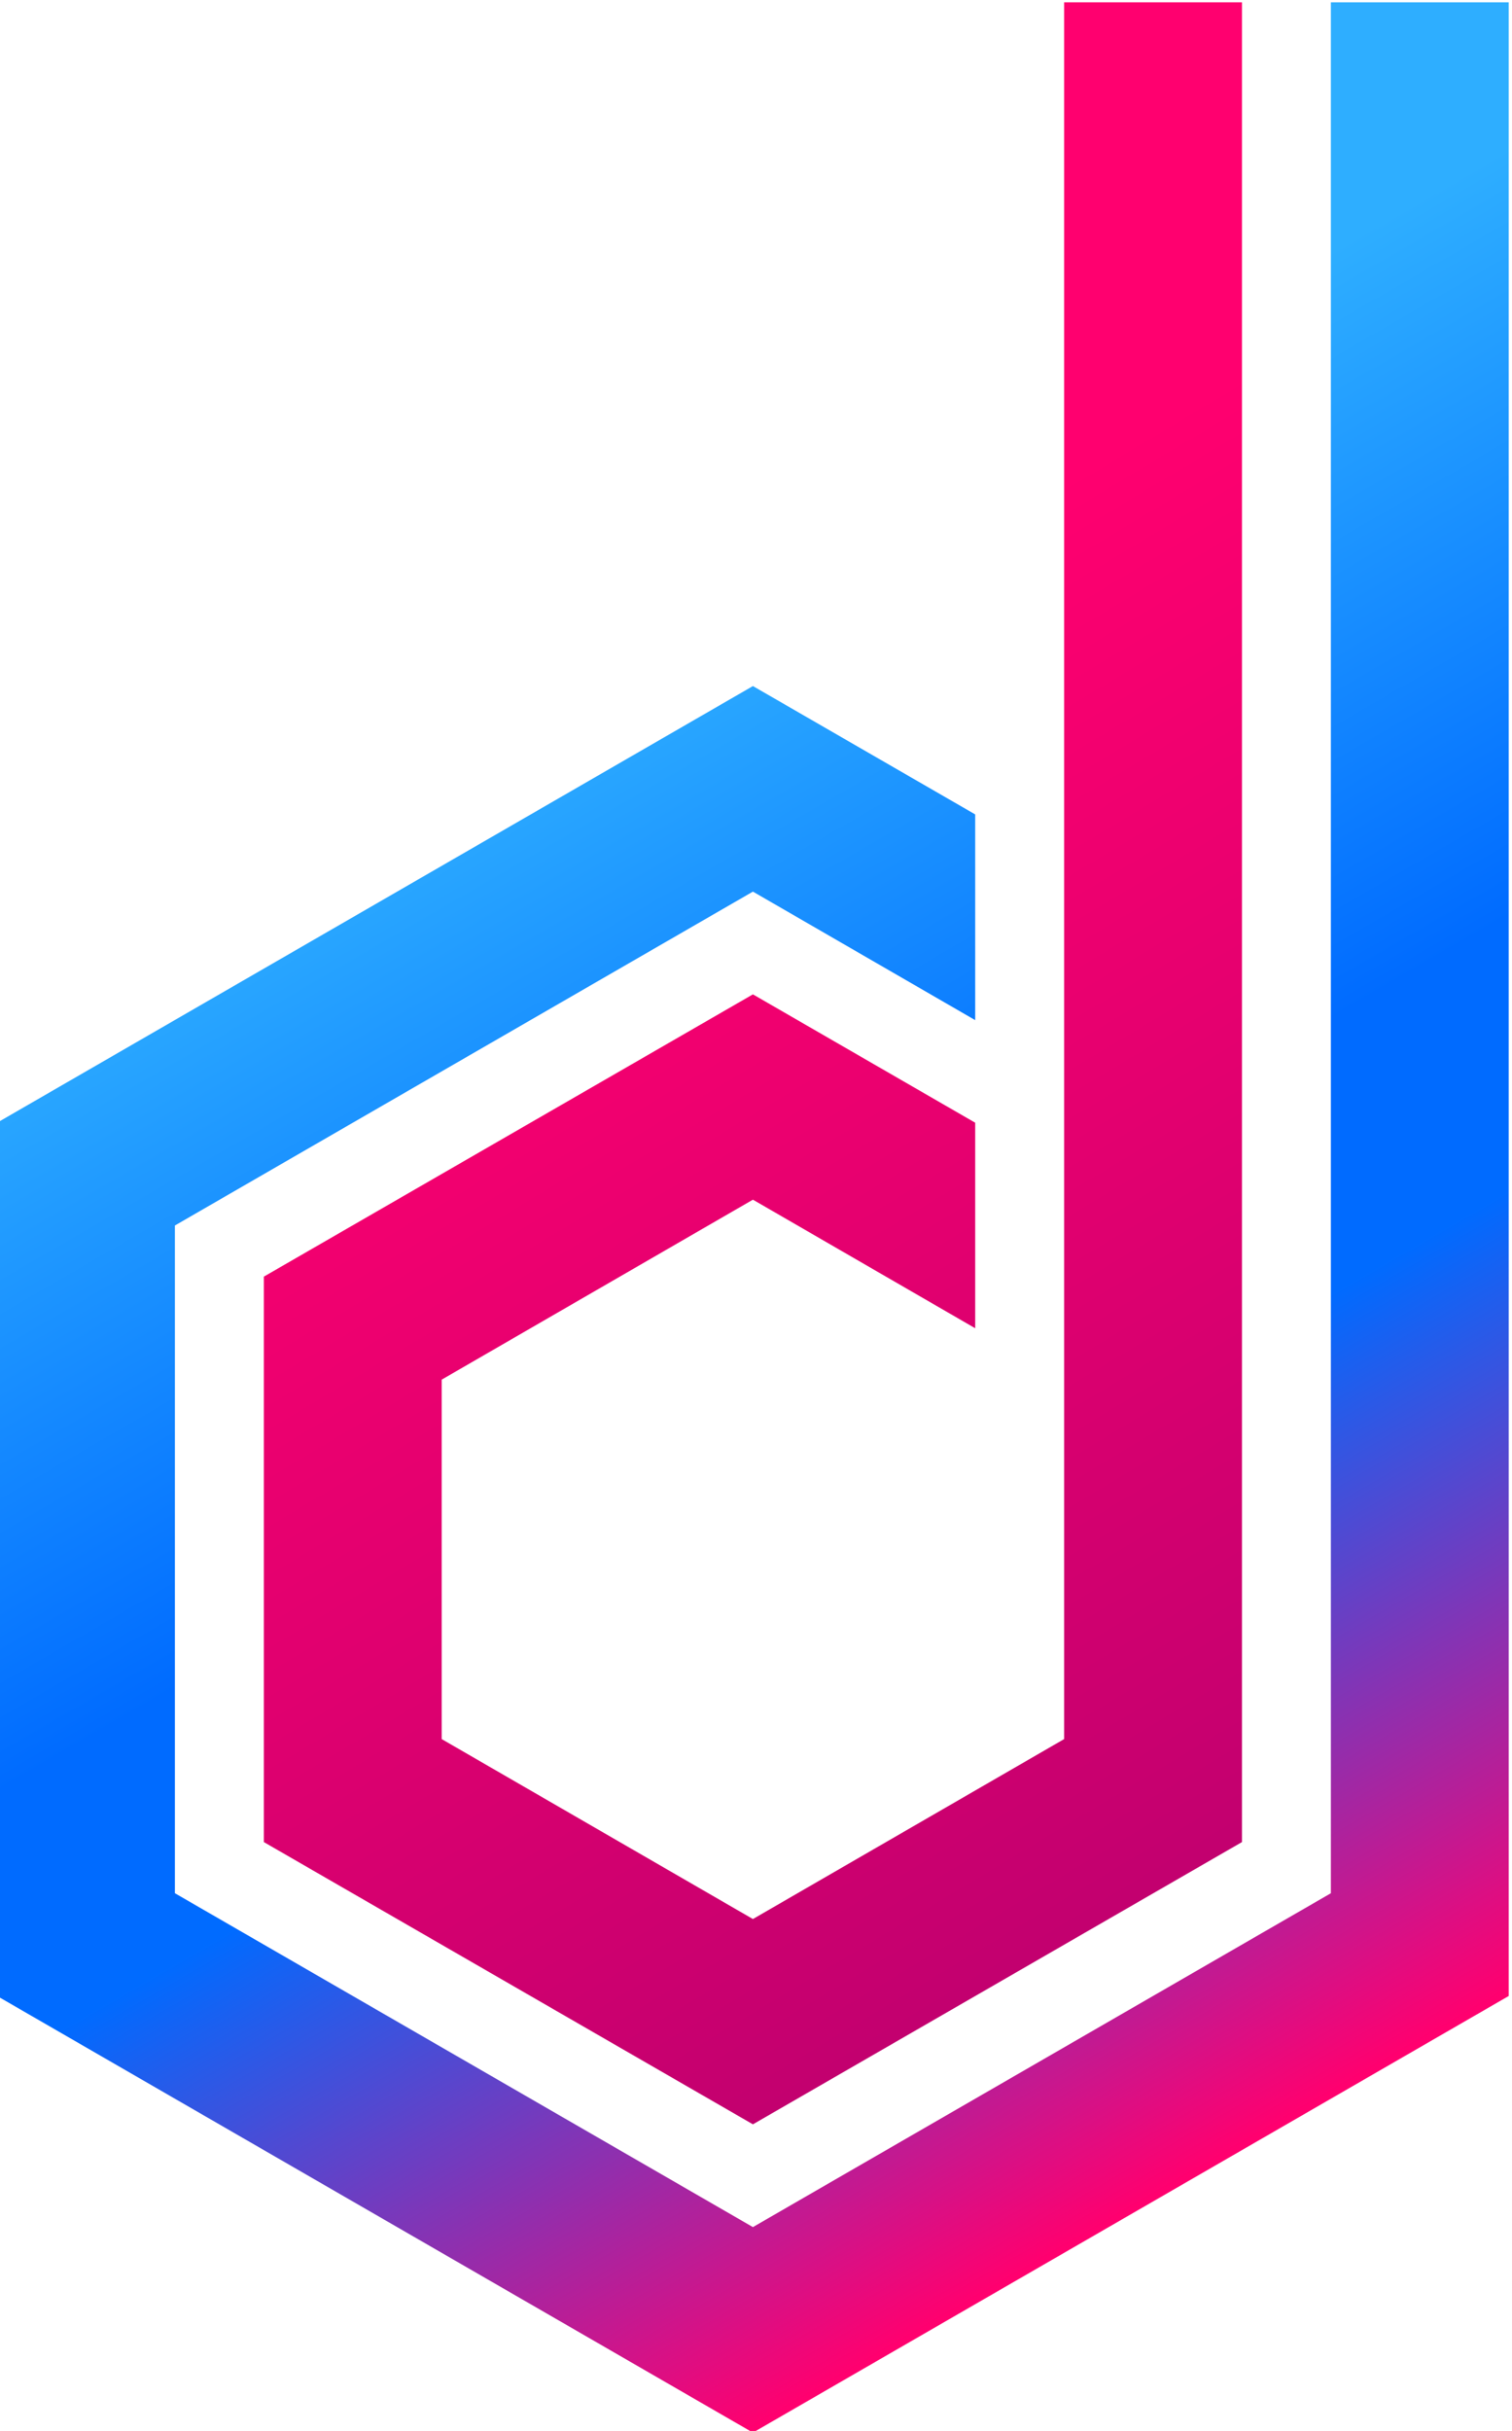 <?xml version="1.0" encoding="utf-8"?>
<svg viewBox="751.461 81.006 97.497 156.655" xmlns="http://www.w3.org/2000/svg">
  <defs>
    <linearGradient x1="0" y1="0" x2="1" y2="0" gradientUnits="userSpaceOnUse" gradientTransform="matrix(40.663,-70.431,-70.431,-40.663,584.665,421.608)" spreadMethod="pad" id="linearGradient284">
      <stop style="stop-opacity:1;stop-color:#ff006f" offset="0" id="stop278"/>
      <stop style="stop-opacity:1;stop-color:#ff006f" offset="0.253" id="stop280"/>
      <stop style="stop-opacity:1;stop-color:#c2006f" offset="1" id="stop282"/>
    </linearGradient>
    <linearGradient x1="0" y1="0" x2="1" y2="0" gradientUnits="userSpaceOnUse" gradientTransform="matrix(43.886,-76.012,-76.012,-43.886,586.28,415.09)" spreadMethod="pad" id="linearGradient310">
      <stop style="stop-opacity:1;stop-color:#2eaeff" offset="0" id="stop300"/>
      <stop style="stop-opacity:1;stop-color:#2eaeff" offset="0.117" id="stop302"/>
      <stop style="stop-opacity:1;stop-color:#006bff" offset="0.487" id="stop304"/>
      <stop style="stop-opacity:1;stop-color:#006bff" offset="0.617" id="stop306"/>
      <stop style="stop-opacity:1;stop-color:#ff006f" offset="1" id="stop308"/>
    </linearGradient>
  </defs>
  <g id="g266" transform="matrix(1.333, -0, -0, -1.333, 0, 666.667)">
    <g id="g268">
      <g id="g274">
        <g id="g276">
          <path d="m 615.212,439.245 v -83.963 l -15.054,-8.699 -15.055,8.699 v 17.377 l 15.055,8.7 10.753,-6.216 v 9.936 l -10.753,6.206 -23.658,-13.646 v -27.336 l 23.658,-13.645 23.657,13.645 v 88.942 z" style="fill:url(#linearGradient284);stroke:none" id="path286"/>
        </g>
      </g>
    </g>
  </g>
  <g id="g288" transform="matrix(1.333, -0, -0, -1.333, 0, 666.667)">
    <g id="g290">
      <g id="g296">
        <g id="g298">
          <path d="M 628.116,439.245 V 347.83 l -27.958,-16.14 -27.96,16.14 v 32.281 l 27.96,16.141 10.753,-6.214 v 9.946 l -10.753,6.205 -36.562,-21.11 v -42.217 l 36.562,-21.108 36.561,21.108 v 96.383 z" style="fill:url(#linearGradient310);stroke:none" id="path312"/>
        </g>
      </g>
    </g>
  </g>
</svg>